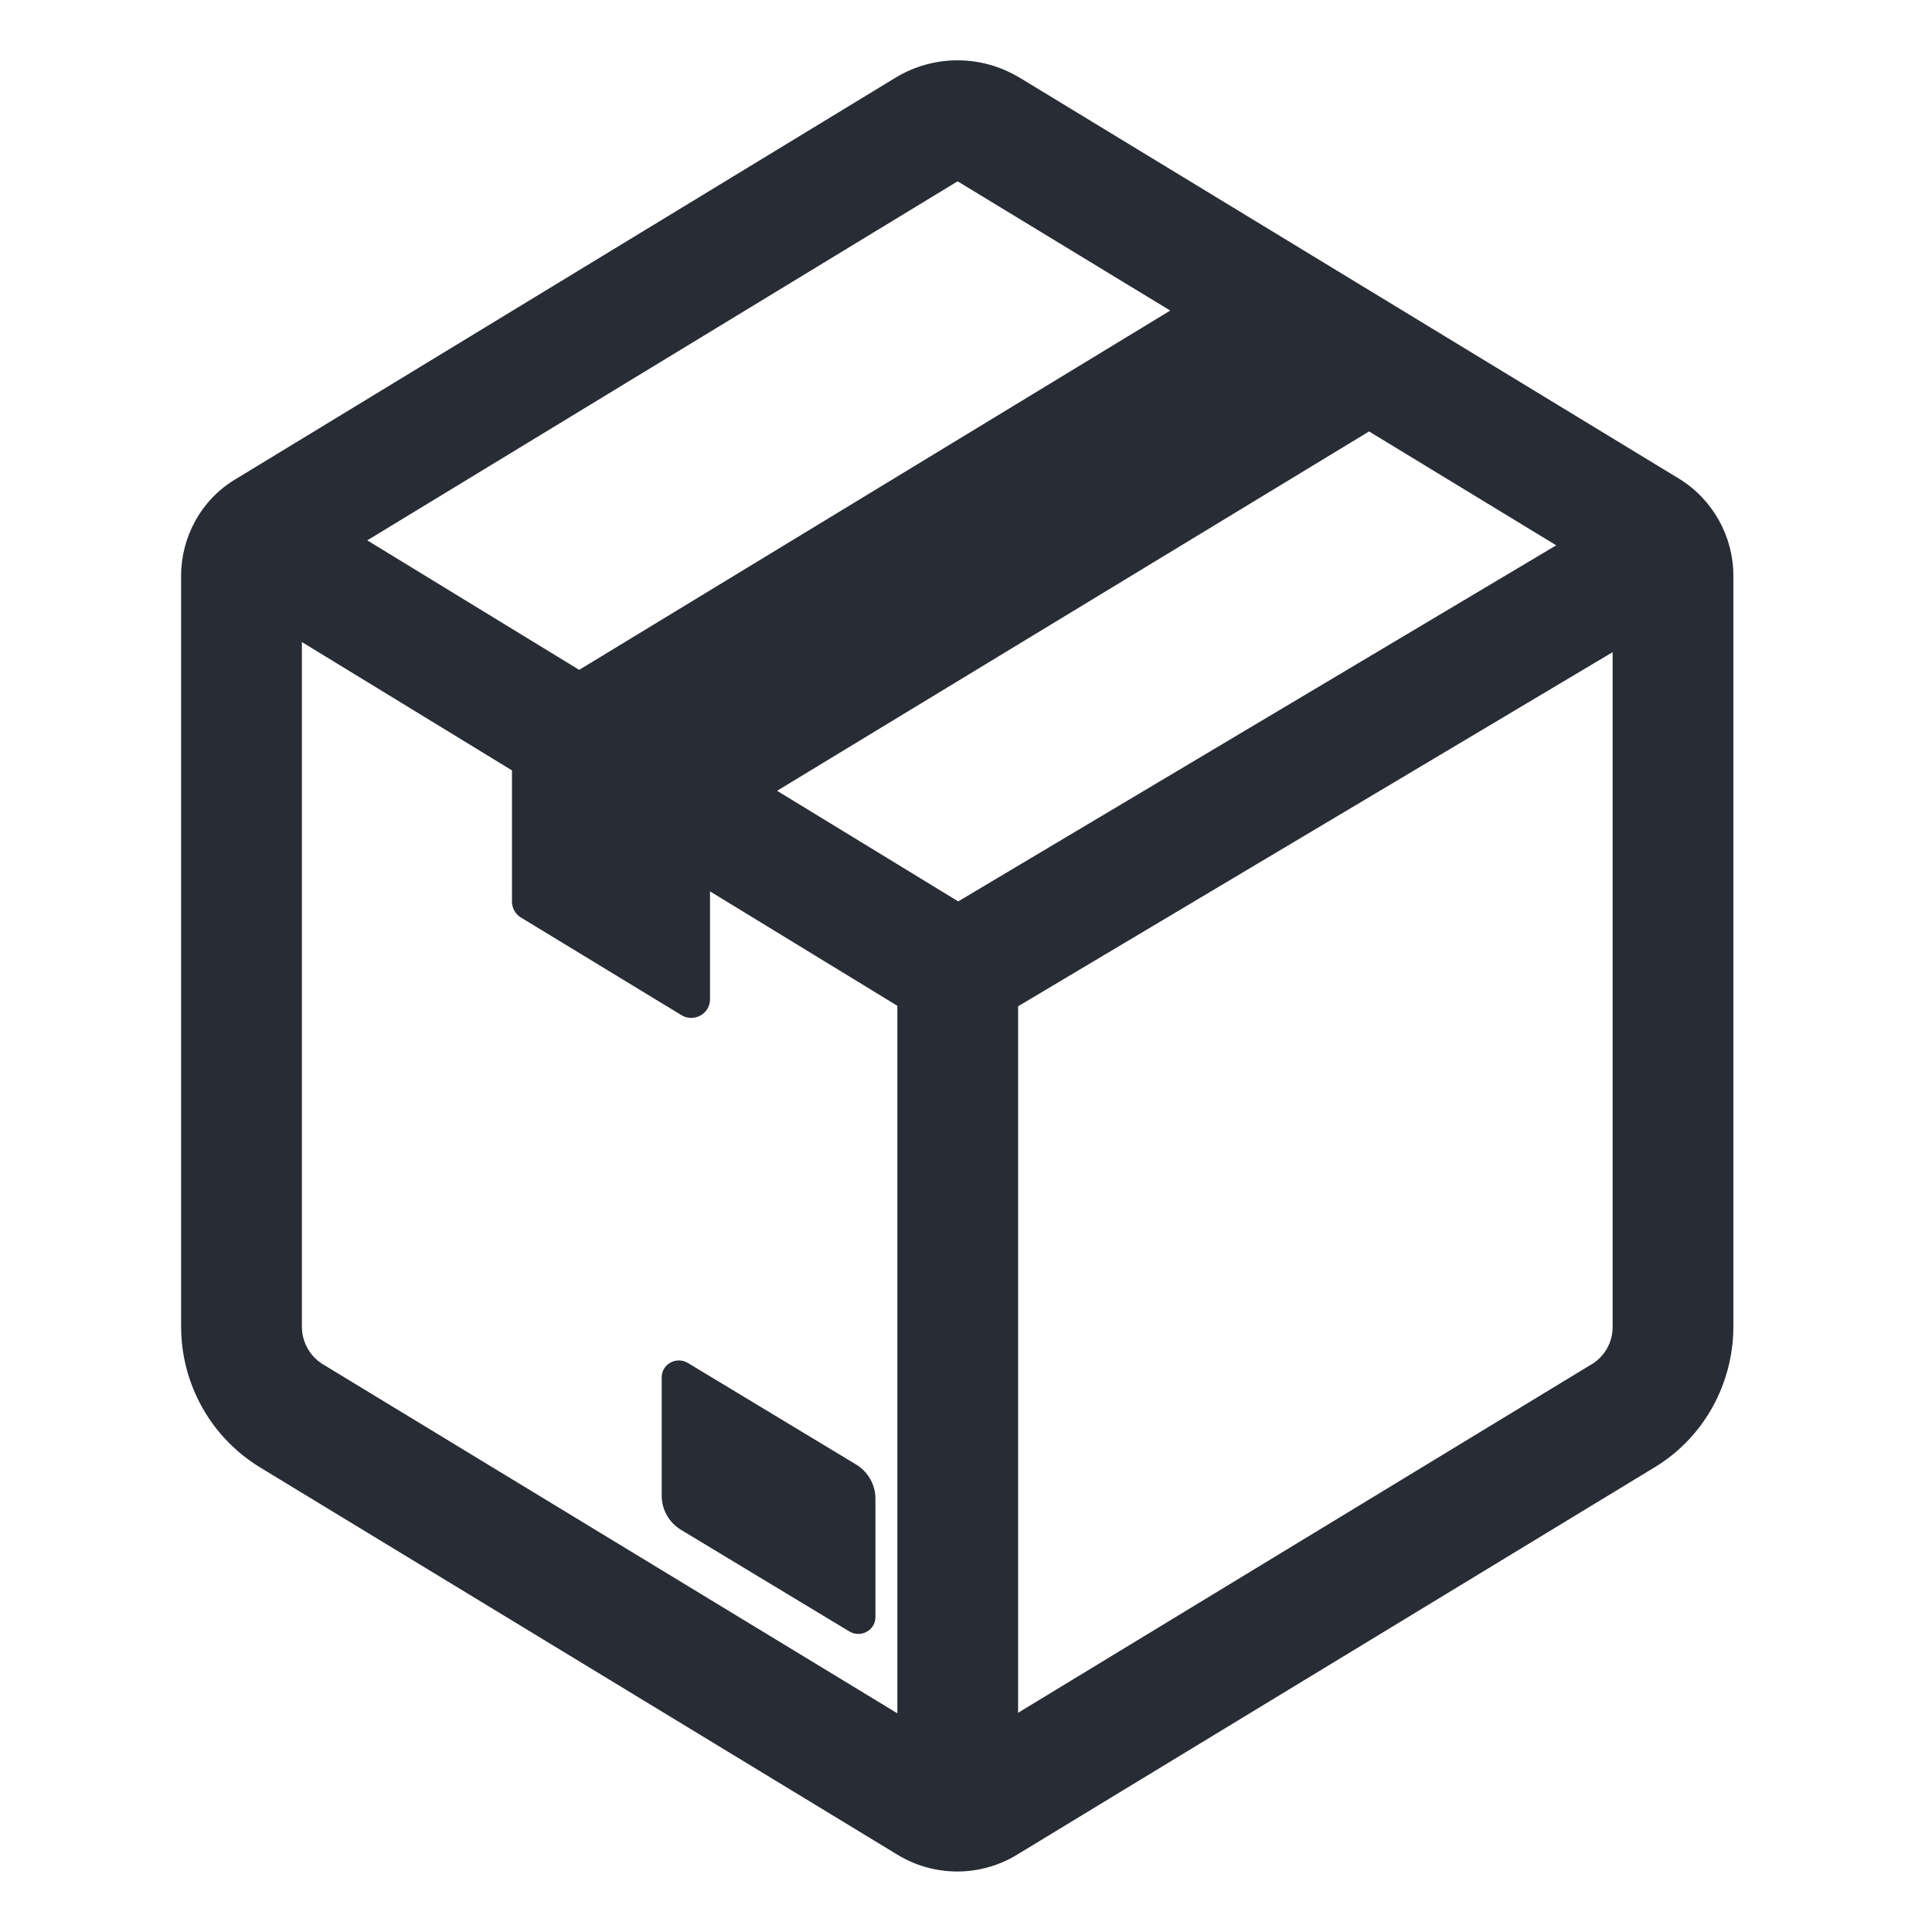 <svg width="32" height="32" viewBox="0 0 32 32" fill="none" xmlns="http://www.w3.org/2000/svg">
<path d="M14.5 24.823V26.783C14.5 27.003 14.26 27.133 14.07 27.023L11.27 25.333C11.175 25.273 11.097 25.191 11.043 25.093C10.988 24.995 10.96 24.885 10.96 24.773V22.813C10.96 22.593 11.2 22.463 11.39 22.573L14.19 24.263C14.38 24.383 14.5 24.593 14.5 24.823Z" fill="#282C34"/>
<path d="M16.89 1.289H16.893L27.814 7.931C28.371 8.274 28.71 8.887 28.71 9.533V21.973C28.71 22.909 28.228 23.811 27.396 24.309L16.853 30.715C16.553 30.9 16.207 30.998 15.855 30.998C15.502 30.998 15.157 30.9 14.857 30.715L4.311 24.307C3.91 24.063 3.579 23.721 3.35 23.312C3.12 22.903 3 22.442 3 21.973V9.533C3 8.897 3.332 8.272 3.908 7.933L14.839 1.283C15.149 1.096 15.504 0.998 15.866 0.999C16.228 1 16.582 1.101 16.891 1.289M15.861 3.003L6.083 8.95L9.593 11.095L19.383 5.144L15.861 3.003ZM22.676 7.146L12.871 13.098L15.871 14.93L25.776 9.032L22.676 7.146ZM5 21.973C5 22.232 5.137 22.469 5.35 22.598L14.863 28.378V16.659L11.76 14.764V16.552C11.76 16.792 11.5 16.932 11.3 16.822L8.62 15.192C8.577 15.164 8.541 15.125 8.517 15.08C8.493 15.034 8.48 14.983 8.48 14.932V12.76L5 10.634V21.973ZM26.36 22.598L26.368 22.594C26.474 22.529 26.561 22.437 26.621 22.328C26.681 22.219 26.712 22.096 26.71 21.972V10.802L16.863 16.667V28.369L26.36 22.598Z" fill="#282C34"/>
</svg>

